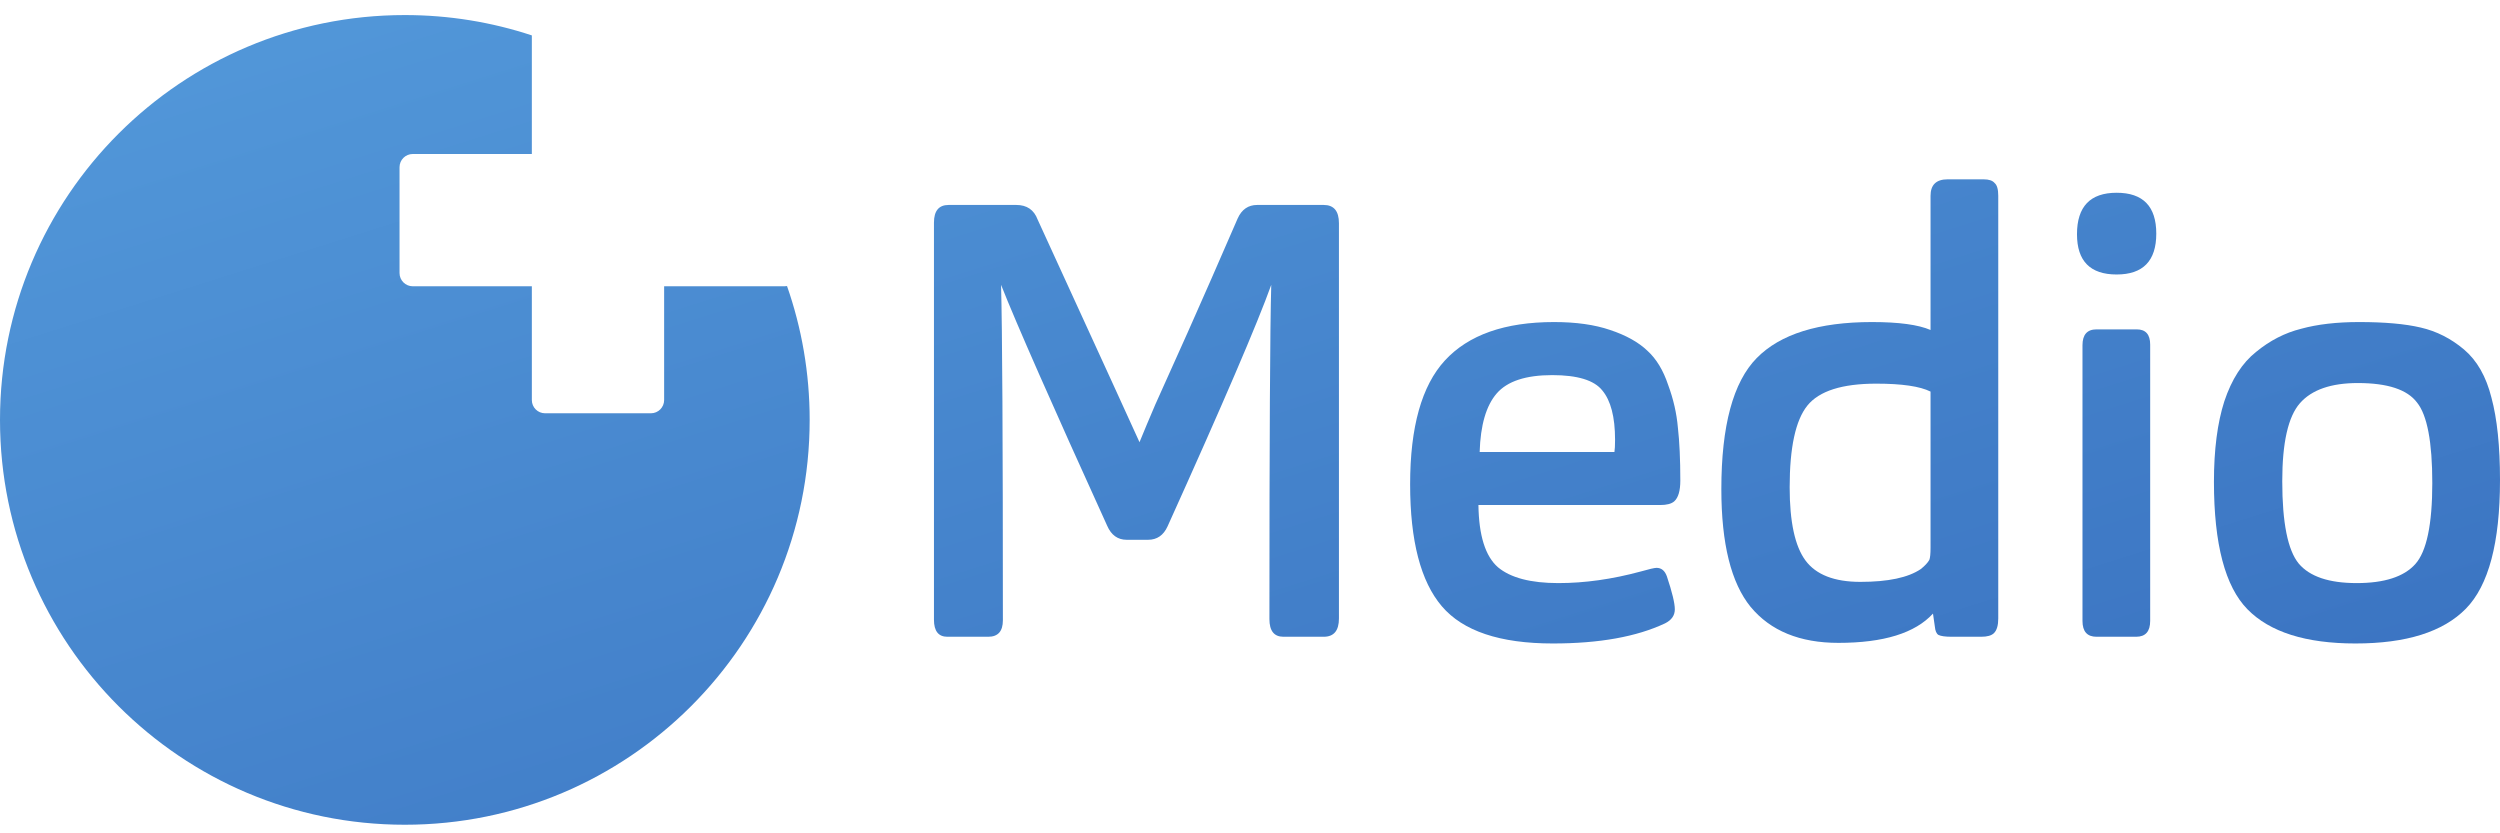 <svg xmlns="http://www.w3.org/2000/svg" width="156" height="52" viewBox="0 0 156 52" fill="none"><path d="M25.262 51.464C39.213 51.464 50.523 40.154 50.523 26.202C50.523 23.275 50.025 20.464 49.11 17.849C49.059 17.859 49.008 17.864 48.955 17.864H41.442V24.964C41.442 25.42 41.072 25.789 40.617 25.789H34.012C33.556 25.789 33.187 25.42 33.187 24.964V17.864H25.757C25.301 17.864 24.931 17.494 24.931 17.038V10.434C24.931 9.978 25.301 9.609 25.757 9.609H33.187V2.209C30.694 1.386 28.03 0.94 25.262 0.94C11.31 0.94 0 12.25 0 26.202C0 40.154 11.31 51.464 25.262 51.464Z" fill="url(#paint0_linear_2114_1222)"></path><path d="M62.58 38.707C62.58 39.392 62.275 39.734 61.666 39.734H59.117C58.558 39.734 58.279 39.379 58.279 38.669V13.893C58.279 13.157 58.584 12.789 59.193 12.789H63.417C64.077 12.789 64.521 13.093 64.749 13.702C68.936 22.836 71.054 27.467 71.105 27.594C71.384 26.909 71.714 26.122 72.095 25.234C72.501 24.321 73.173 22.824 74.112 20.743C75.05 18.637 76.091 16.265 77.233 13.626C77.486 13.068 77.892 12.789 78.45 12.789H82.599C83.233 12.789 83.55 13.169 83.55 13.931V38.593C83.55 39.354 83.233 39.734 82.599 39.734H80.087C79.503 39.734 79.212 39.367 79.212 38.631C79.212 27.416 79.25 20.464 79.326 17.774C78.463 20.185 76.306 25.209 72.856 32.846C72.602 33.404 72.196 33.683 71.638 33.683H70.306C69.748 33.683 69.342 33.391 69.088 32.808C65.637 25.221 63.43 20.21 62.466 17.774C62.542 20.515 62.58 27.492 62.58 38.707Z" fill="url(#paint1_linear_2114_1222)"></path><path d="M92.254 31.514C92.28 33.417 92.686 34.711 93.472 35.396C94.259 36.055 95.515 36.385 97.24 36.385C98.889 36.385 100.602 36.144 102.378 35.662C102.911 35.51 103.241 35.434 103.367 35.434C103.672 35.434 103.888 35.611 104.014 35.967C104.344 36.956 104.509 37.641 104.509 38.022C104.509 38.402 104.306 38.694 103.9 38.897C102.124 39.734 99.79 40.153 96.897 40.153C93.599 40.153 91.29 39.379 89.971 37.831C88.651 36.284 87.992 33.746 87.992 30.22C87.992 26.642 88.715 24.067 90.161 22.494C91.633 20.895 93.904 20.096 96.974 20.096C98.344 20.096 99.511 20.261 100.475 20.591C101.465 20.921 102.238 21.352 102.797 21.885C103.355 22.392 103.786 23.103 104.091 24.016C104.42 24.904 104.623 25.792 104.7 26.68C104.801 27.568 104.852 28.672 104.852 29.991C104.852 30.626 104.725 31.057 104.471 31.285C104.294 31.438 104.002 31.514 103.596 31.514H92.254ZM92.331 28.203H100.741C100.767 28.05 100.78 27.797 100.78 27.441C100.78 26.021 100.513 24.993 99.98 24.359C99.473 23.724 98.433 23.407 96.859 23.407C95.21 23.407 94.056 23.788 93.396 24.549C92.736 25.31 92.381 26.528 92.331 28.203Z" fill="url(#paint2_linear_2114_1222)"></path><path d="M124.691 38.593C124.691 39.024 124.602 39.328 124.424 39.506C124.272 39.658 124.006 39.734 123.625 39.734H121.798C121.392 39.734 121.113 39.696 120.961 39.62C120.834 39.544 120.758 39.367 120.733 39.087L120.618 38.288C119.502 39.506 117.536 40.115 114.719 40.115C112.309 40.115 110.482 39.367 109.239 37.87C108.021 36.373 107.412 33.924 107.412 30.524C107.412 26.566 108.148 23.839 109.62 22.342C111.091 20.845 113.489 20.096 116.813 20.096C118.487 20.096 119.705 20.261 120.466 20.591V12.218C120.466 11.533 120.821 11.19 121.532 11.19H123.777C124.107 11.19 124.336 11.267 124.462 11.419C124.615 11.546 124.691 11.812 124.691 12.218V38.593ZM120.466 34.178V24.435C119.807 24.105 118.678 23.94 117.079 23.94C114.948 23.94 113.514 24.397 112.778 25.31C112.043 26.224 111.675 27.924 111.675 30.41C111.675 32.567 112.005 34.089 112.664 34.977C113.324 35.865 114.466 36.309 116.09 36.309C117.815 36.309 119.071 36.043 119.857 35.51C120.111 35.307 120.289 35.117 120.39 34.939C120.441 34.812 120.466 34.558 120.466 34.178Z" fill="url(#paint3_linear_2114_1222)"></path><path d="M134.171 38.745C134.171 39.405 133.879 39.734 133.296 39.734H130.822C130.239 39.734 129.947 39.405 129.947 38.745V21.542C129.947 20.883 130.239 20.553 130.822 20.553H133.334C133.892 20.553 134.171 20.87 134.171 21.504V38.745ZM132.078 12.028C133.727 12.028 134.552 12.878 134.552 14.578C134.552 16.278 133.727 17.128 132.078 17.128C130.429 17.128 129.604 16.29 129.604 14.616C129.604 12.89 130.429 12.028 132.078 12.028Z" fill="url(#paint4_linear_2114_1222)"></path><path d="M156 29.953C156 33.861 155.29 36.538 153.869 37.984C152.448 39.43 150.152 40.153 146.98 40.153C143.885 40.153 141.639 39.443 140.244 38.022C138.848 36.601 138.15 33.95 138.15 30.067C138.15 28.063 138.366 26.389 138.797 25.044C139.254 23.674 139.914 22.646 140.777 21.961C141.639 21.251 142.578 20.768 143.593 20.515C144.608 20.236 145.813 20.096 147.208 20.096C148.807 20.096 150.088 20.21 151.052 20.439C152.042 20.667 152.943 21.124 153.755 21.809C154.566 22.494 155.137 23.496 155.467 24.815C155.822 26.135 156 27.847 156 29.953ZM151.775 30.144C151.775 27.581 151.458 25.906 150.824 25.12C150.215 24.308 148.985 23.902 147.132 23.902C145.458 23.902 144.253 24.321 143.517 25.158C142.781 25.995 142.413 27.619 142.413 30.029C142.413 32.617 142.756 34.33 143.441 35.167C144.126 35.979 145.331 36.385 147.056 36.385C148.782 36.385 149.999 35.992 150.71 35.205C151.42 34.419 151.775 32.732 151.775 30.144Z" fill="url(#paint5_linear_2114_1222)"></path><defs><linearGradient id="paint0_linear_2114_1222" x1="-9.36" y1="-2.849" x2="22.212" y2="97.1" gradientUnits="userSpaceOnUse"><stop stop-color="#559CDC"></stop><stop offset="1" stop-color="#376EBE"></stop></linearGradient><linearGradient id="paint1_linear_2114_1222" x1="-9.36" y1="-2.849" x2="22.212" y2="97.1" gradientUnits="userSpaceOnUse"><stop stop-color="#559CDC"></stop><stop offset="1" stop-color="#376EBE"></stop></linearGradient><linearGradient id="paint2_linear_2114_1222" x1="-9.36" y1="-2.849" x2="22.212" y2="97.1" gradientUnits="userSpaceOnUse"><stop stop-color="#559CDC"></stop><stop offset="1" stop-color="#376EBE"></stop></linearGradient><linearGradient id="paint3_linear_2114_1222" x1="-9.36" y1="-2.849" x2="22.212" y2="97.1" gradientUnits="userSpaceOnUse"><stop stop-color="#559CDC"></stop><stop offset="1" stop-color="#376EBE"></stop></linearGradient><linearGradient id="paint4_linear_2114_1222" x1="-9.36" y1="-2.849" x2="22.212" y2="97.1" gradientUnits="userSpaceOnUse"><stop stop-color="#559CDC"></stop><stop offset="1" stop-color="#376EBE"></stop></linearGradient><linearGradient id="paint5_linear_2114_1222" x1="-9.36" y1="-2.849" x2="22.212" y2="97.1" gradientUnits="userSpaceOnUse"><stop stop-color="#559CDC"></stop><stop offset="1" stop-color="#376EBE"></stop></linearGradient></defs></svg>